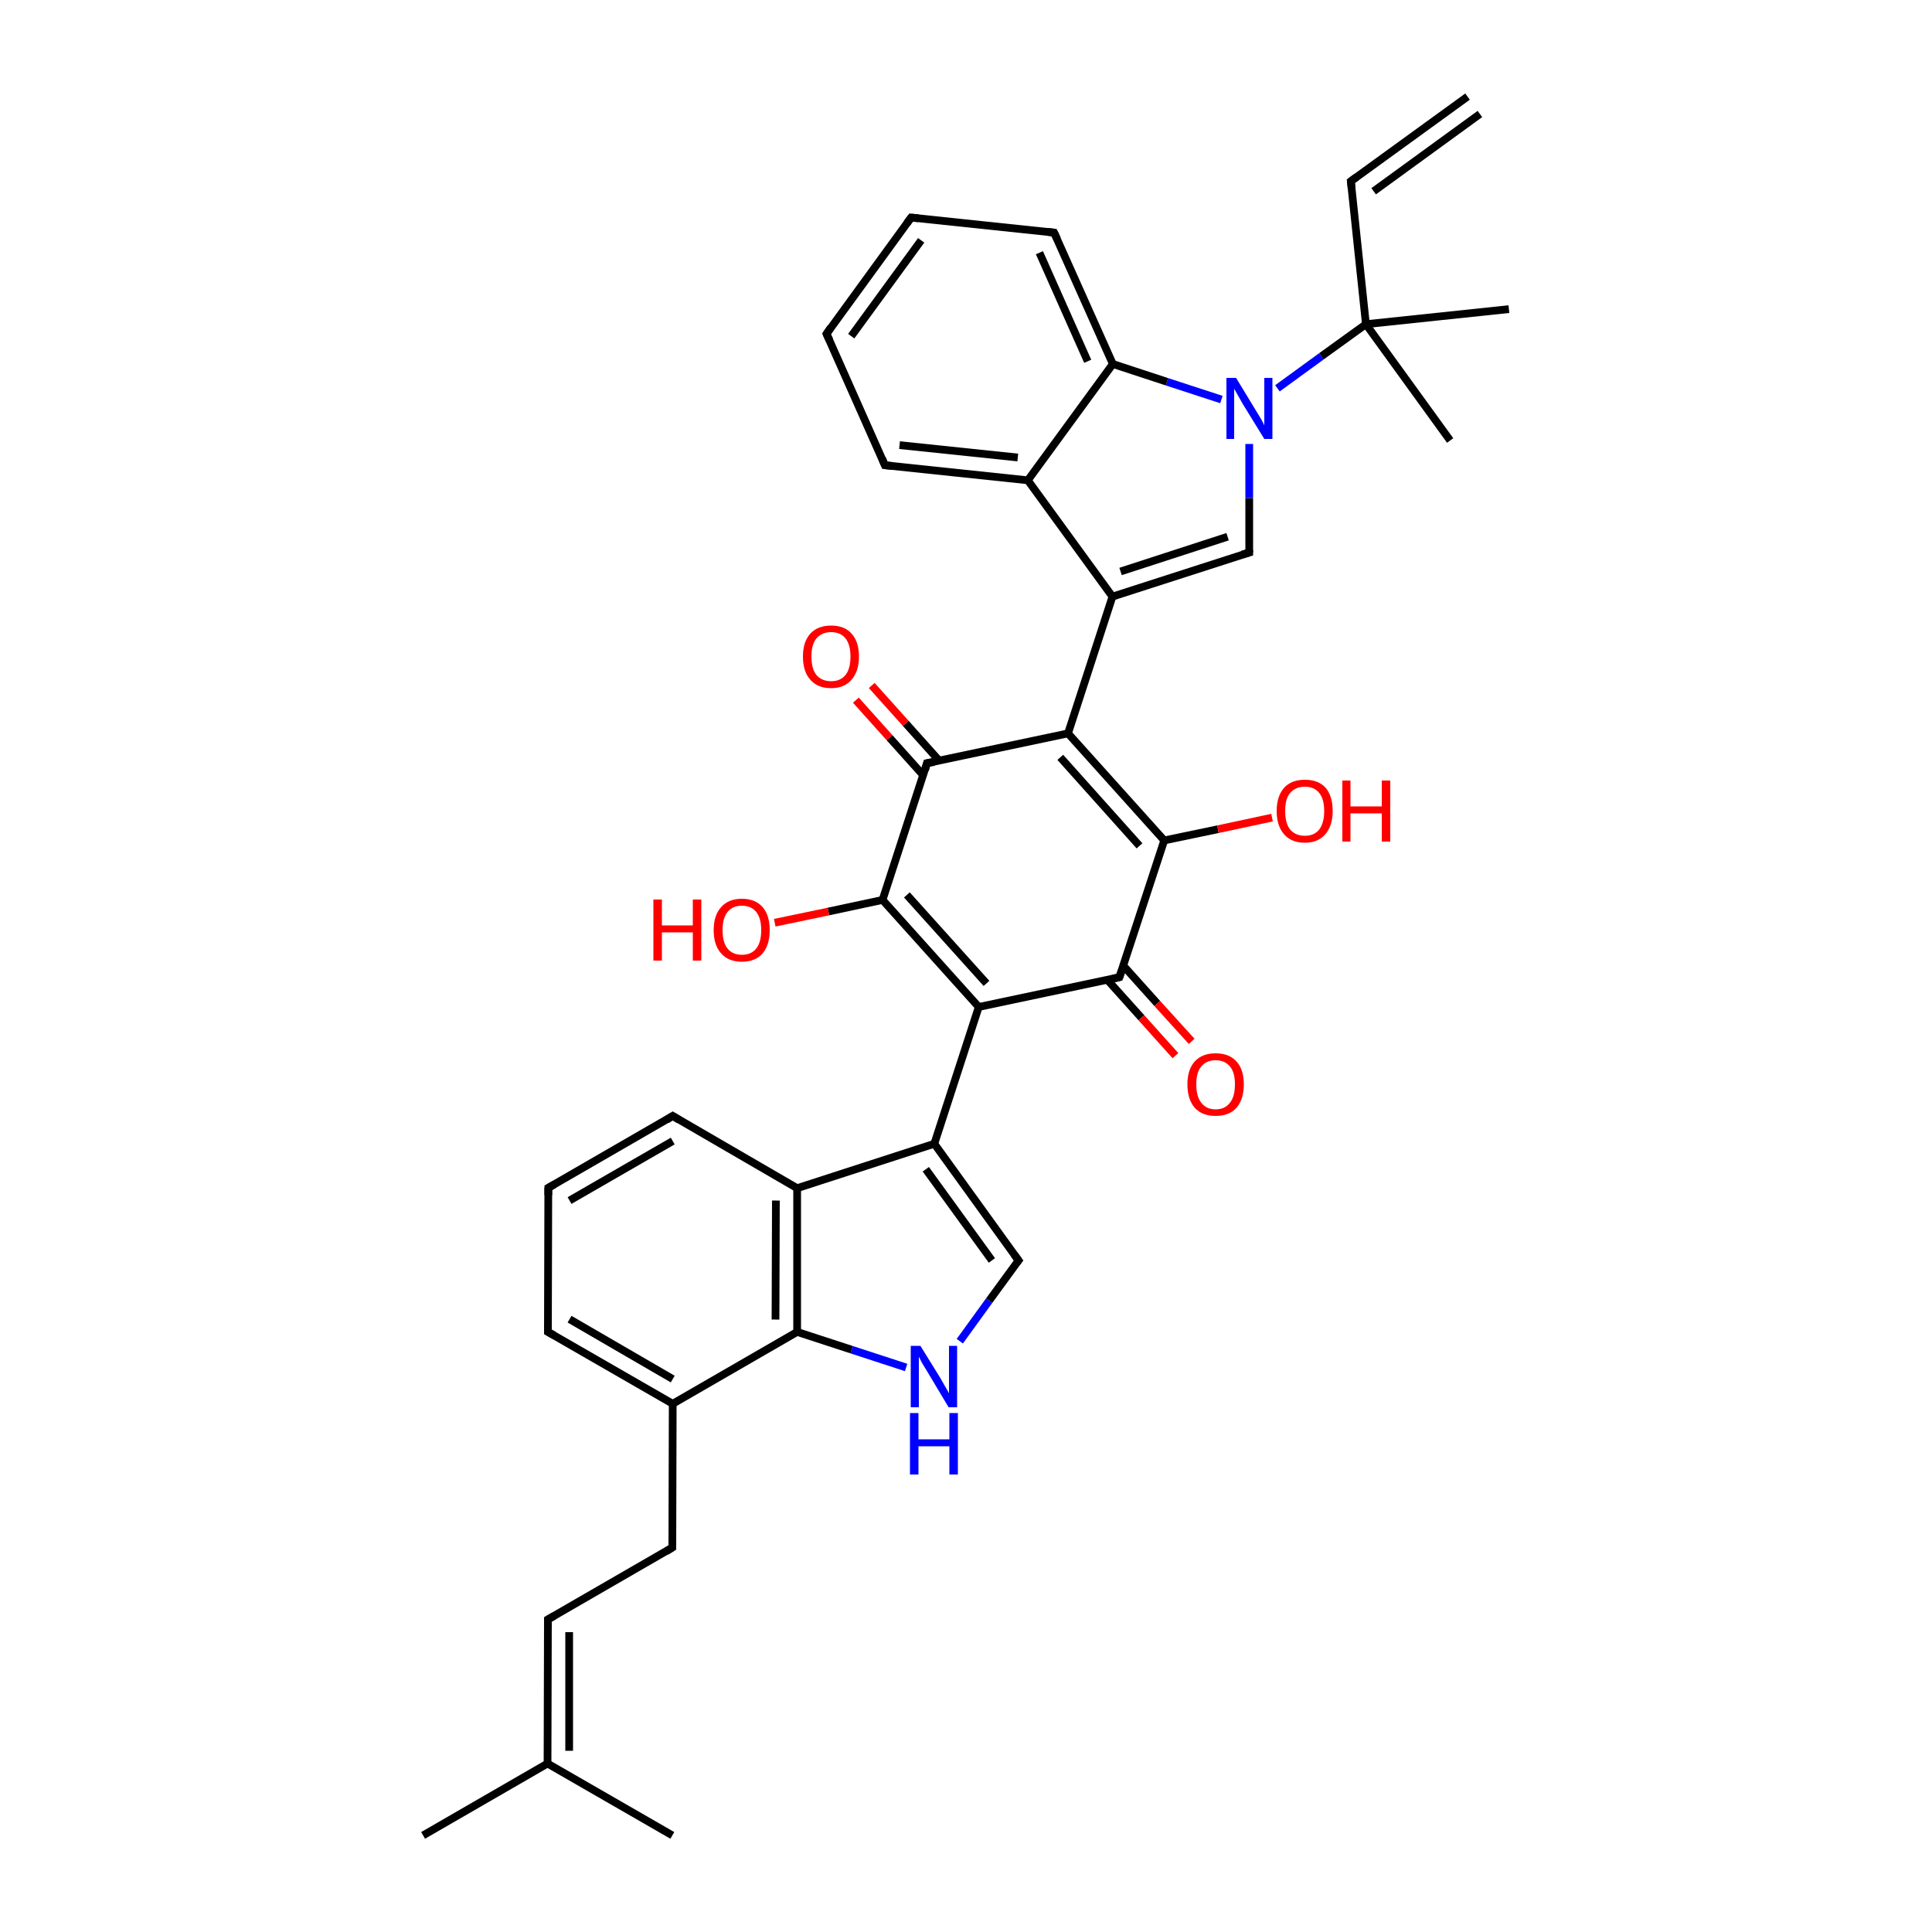 
<svg version='1.1' baseProfile='full'
              xmlns='http://www.w3.org/2000/svg'
                      xmlns:rdkit='http://www.rdkit.org/xml'
                      xmlns:xlink='http://www.w3.org/1999/xlink'
                  xml:space='preserve'
width='500px' height='500px' viewBox='0 0 500 500'>
<!-- END OF HEADER -->
<rect style='opacity:1.0;fill:#FFFFFF;stroke:none' width='500.0' height='500.0' x='0.0' y='0.0'> </rect>
<path class='bond-0 atom-0 atom-1' d='M 174.0,475.0 L 141.7,456.4' style='fill:none;fill-rule:evenodd;stroke:#000000;stroke-width:2.0px;stroke-linecap:butt;stroke-linejoin:miter;stroke-opacity:1' />
<path class='bond-1 atom-1 atom-2' d='M 141.7,456.4 L 141.8,419.1' style='fill:none;fill-rule:evenodd;stroke:#000000;stroke-width:2.0px;stroke-linecap:butt;stroke-linejoin:miter;stroke-opacity:1' />
<path class='bond-1 atom-1 atom-2' d='M 147.3,453.1 L 147.3,422.4' style='fill:none;fill-rule:evenodd;stroke:#000000;stroke-width:2.0px;stroke-linecap:butt;stroke-linejoin:miter;stroke-opacity:1' />
<path class='bond-2 atom-2 atom-3' d='M 141.8,419.1 L 174.0,400.5' style='fill:none;fill-rule:evenodd;stroke:#000000;stroke-width:2.0px;stroke-linecap:butt;stroke-linejoin:miter;stroke-opacity:1' />
<path class='bond-3 atom-3 atom-4' d='M 174.0,400.5 L 174.1,363.3' style='fill:none;fill-rule:evenodd;stroke:#000000;stroke-width:2.0px;stroke-linecap:butt;stroke-linejoin:miter;stroke-opacity:1' />
<path class='bond-4 atom-4 atom-5' d='M 174.1,363.3 L 141.8,344.7' style='fill:none;fill-rule:evenodd;stroke:#000000;stroke-width:2.0px;stroke-linecap:butt;stroke-linejoin:miter;stroke-opacity:1' />
<path class='bond-4 atom-4 atom-5' d='M 174.1,356.9 L 147.4,341.4' style='fill:none;fill-rule:evenodd;stroke:#000000;stroke-width:2.0px;stroke-linecap:butt;stroke-linejoin:miter;stroke-opacity:1' />
<path class='bond-5 atom-5 atom-6' d='M 141.8,344.7 L 141.9,307.4' style='fill:none;fill-rule:evenodd;stroke:#000000;stroke-width:2.0px;stroke-linecap:butt;stroke-linejoin:miter;stroke-opacity:1' />
<path class='bond-6 atom-6 atom-7' d='M 141.9,307.4 L 174.1,288.8' style='fill:none;fill-rule:evenodd;stroke:#000000;stroke-width:2.0px;stroke-linecap:butt;stroke-linejoin:miter;stroke-opacity:1' />
<path class='bond-6 atom-6 atom-7' d='M 147.4,310.7 L 174.1,295.3' style='fill:none;fill-rule:evenodd;stroke:#000000;stroke-width:2.0px;stroke-linecap:butt;stroke-linejoin:miter;stroke-opacity:1' />
<path class='bond-7 atom-7 atom-8' d='M 174.1,288.8 L 206.3,307.5' style='fill:none;fill-rule:evenodd;stroke:#000000;stroke-width:2.0px;stroke-linecap:butt;stroke-linejoin:miter;stroke-opacity:1' />
<path class='bond-8 atom-8 atom-9' d='M 206.3,307.5 L 206.3,344.7' style='fill:none;fill-rule:evenodd;stroke:#000000;stroke-width:2.0px;stroke-linecap:butt;stroke-linejoin:miter;stroke-opacity:1' />
<path class='bond-8 atom-8 atom-9' d='M 200.8,310.7 L 200.7,341.5' style='fill:none;fill-rule:evenodd;stroke:#000000;stroke-width:2.0px;stroke-linecap:butt;stroke-linejoin:miter;stroke-opacity:1' />
<path class='bond-9 atom-9 atom-10' d='M 206.3,344.7 L 220.4,349.3' style='fill:none;fill-rule:evenodd;stroke:#000000;stroke-width:2.0px;stroke-linecap:butt;stroke-linejoin:miter;stroke-opacity:1' />
<path class='bond-9 atom-9 atom-10' d='M 220.4,349.3 L 234.5,353.9' style='fill:none;fill-rule:evenodd;stroke:#0000FF;stroke-width:2.0px;stroke-linecap:butt;stroke-linejoin:miter;stroke-opacity:1' />
<path class='bond-10 atom-10 atom-11' d='M 248.4,347.1 L 256.0,336.6' style='fill:none;fill-rule:evenodd;stroke:#0000FF;stroke-width:2.0px;stroke-linecap:butt;stroke-linejoin:miter;stroke-opacity:1' />
<path class='bond-10 atom-10 atom-11' d='M 256.0,336.6 L 263.6,326.2' style='fill:none;fill-rule:evenodd;stroke:#000000;stroke-width:2.0px;stroke-linecap:butt;stroke-linejoin:miter;stroke-opacity:1' />
<path class='bond-11 atom-11 atom-12' d='M 263.6,326.2 L 241.8,296.0' style='fill:none;fill-rule:evenodd;stroke:#000000;stroke-width:2.0px;stroke-linecap:butt;stroke-linejoin:miter;stroke-opacity:1' />
<path class='bond-11 atom-11 atom-12' d='M 256.7,326.2 L 239.6,302.6' style='fill:none;fill-rule:evenodd;stroke:#000000;stroke-width:2.0px;stroke-linecap:butt;stroke-linejoin:miter;stroke-opacity:1' />
<path class='bond-12 atom-12 atom-13' d='M 241.8,296.0 L 253.3,260.6' style='fill:none;fill-rule:evenodd;stroke:#000000;stroke-width:2.0px;stroke-linecap:butt;stroke-linejoin:miter;stroke-opacity:1' />
<path class='bond-13 atom-13 atom-14' d='M 253.3,260.6 L 228.4,232.9' style='fill:none;fill-rule:evenodd;stroke:#000000;stroke-width:2.0px;stroke-linecap:butt;stroke-linejoin:miter;stroke-opacity:1' />
<path class='bond-13 atom-13 atom-14' d='M 255.3,254.5 L 234.7,231.6' style='fill:none;fill-rule:evenodd;stroke:#000000;stroke-width:2.0px;stroke-linecap:butt;stroke-linejoin:miter;stroke-opacity:1' />
<path class='bond-14 atom-14 atom-15' d='M 228.4,232.9 L 239.9,197.5' style='fill:none;fill-rule:evenodd;stroke:#000000;stroke-width:2.0px;stroke-linecap:butt;stroke-linejoin:miter;stroke-opacity:1' />
<path class='bond-15 atom-15 atom-16' d='M 243.1,196.9 L 234.4,187.2' style='fill:none;fill-rule:evenodd;stroke:#000000;stroke-width:2.0px;stroke-linecap:butt;stroke-linejoin:miter;stroke-opacity:1' />
<path class='bond-15 atom-15 atom-16' d='M 234.4,187.2 L 225.6,177.4' style='fill:none;fill-rule:evenodd;stroke:#FF0000;stroke-width:2.0px;stroke-linecap:butt;stroke-linejoin:miter;stroke-opacity:1' />
<path class='bond-15 atom-15 atom-16' d='M 238.9,200.6 L 230.2,190.9' style='fill:none;fill-rule:evenodd;stroke:#000000;stroke-width:2.0px;stroke-linecap:butt;stroke-linejoin:miter;stroke-opacity:1' />
<path class='bond-15 atom-15 atom-16' d='M 230.2,190.9 L 221.5,181.2' style='fill:none;fill-rule:evenodd;stroke:#FF0000;stroke-width:2.0px;stroke-linecap:butt;stroke-linejoin:miter;stroke-opacity:1' />
<path class='bond-16 atom-15 atom-17' d='M 239.9,197.5 L 276.4,189.8' style='fill:none;fill-rule:evenodd;stroke:#000000;stroke-width:2.0px;stroke-linecap:butt;stroke-linejoin:miter;stroke-opacity:1' />
<path class='bond-17 atom-17 atom-18' d='M 276.4,189.8 L 301.3,217.5' style='fill:none;fill-rule:evenodd;stroke:#000000;stroke-width:2.0px;stroke-linecap:butt;stroke-linejoin:miter;stroke-opacity:1' />
<path class='bond-17 atom-17 atom-18' d='M 274.4,196.0 L 294.9,218.9' style='fill:none;fill-rule:evenodd;stroke:#000000;stroke-width:2.0px;stroke-linecap:butt;stroke-linejoin:miter;stroke-opacity:1' />
<path class='bond-18 atom-18 atom-19' d='M 301.3,217.5 L 289.7,252.9' style='fill:none;fill-rule:evenodd;stroke:#000000;stroke-width:2.0px;stroke-linecap:butt;stroke-linejoin:miter;stroke-opacity:1' />
<path class='bond-19 atom-19 atom-20' d='M 286.6,253.6 L 295.4,263.4' style='fill:none;fill-rule:evenodd;stroke:#000000;stroke-width:2.0px;stroke-linecap:butt;stroke-linejoin:miter;stroke-opacity:1' />
<path class='bond-19 atom-19 atom-20' d='M 295.4,263.4 L 304.2,273.2' style='fill:none;fill-rule:evenodd;stroke:#FF0000;stroke-width:2.0px;stroke-linecap:butt;stroke-linejoin:miter;stroke-opacity:1' />
<path class='bond-19 atom-19 atom-20' d='M 290.7,249.9 L 299.5,259.7' style='fill:none;fill-rule:evenodd;stroke:#000000;stroke-width:2.0px;stroke-linecap:butt;stroke-linejoin:miter;stroke-opacity:1' />
<path class='bond-19 atom-19 atom-20' d='M 299.5,259.7 L 308.4,269.5' style='fill:none;fill-rule:evenodd;stroke:#FF0000;stroke-width:2.0px;stroke-linecap:butt;stroke-linejoin:miter;stroke-opacity:1' />
<path class='bond-20 atom-18 atom-21' d='M 301.3,217.5 L 315.2,214.6' style='fill:none;fill-rule:evenodd;stroke:#000000;stroke-width:2.0px;stroke-linecap:butt;stroke-linejoin:miter;stroke-opacity:1' />
<path class='bond-20 atom-18 atom-21' d='M 315.2,214.6 L 329.2,211.6' style='fill:none;fill-rule:evenodd;stroke:#FF0000;stroke-width:2.0px;stroke-linecap:butt;stroke-linejoin:miter;stroke-opacity:1' />
<path class='bond-21 atom-17 atom-22' d='M 276.4,189.8 L 287.9,154.4' style='fill:none;fill-rule:evenodd;stroke:#000000;stroke-width:2.0px;stroke-linecap:butt;stroke-linejoin:miter;stroke-opacity:1' />
<path class='bond-22 atom-22 atom-23' d='M 287.9,154.4 L 323.3,143.0' style='fill:none;fill-rule:evenodd;stroke:#000000;stroke-width:2.0px;stroke-linecap:butt;stroke-linejoin:miter;stroke-opacity:1' />
<path class='bond-22 atom-22 atom-23' d='M 290.0,147.9 L 317.7,138.9' style='fill:none;fill-rule:evenodd;stroke:#000000;stroke-width:2.0px;stroke-linecap:butt;stroke-linejoin:miter;stroke-opacity:1' />
<path class='bond-23 atom-23 atom-24' d='M 323.3,143.0 L 323.3,128.9' style='fill:none;fill-rule:evenodd;stroke:#000000;stroke-width:2.0px;stroke-linecap:butt;stroke-linejoin:miter;stroke-opacity:1' />
<path class='bond-23 atom-23 atom-24' d='M 323.3,128.9 L 323.3,114.9' style='fill:none;fill-rule:evenodd;stroke:#0000FF;stroke-width:2.0px;stroke-linecap:butt;stroke-linejoin:miter;stroke-opacity:1' />
<path class='bond-24 atom-24 atom-25' d='M 316.1,103.4 L 302.0,98.8' style='fill:none;fill-rule:evenodd;stroke:#0000FF;stroke-width:2.0px;stroke-linecap:butt;stroke-linejoin:miter;stroke-opacity:1' />
<path class='bond-24 atom-24 atom-25' d='M 302.0,98.8 L 288.0,94.2' style='fill:none;fill-rule:evenodd;stroke:#000000;stroke-width:2.0px;stroke-linecap:butt;stroke-linejoin:miter;stroke-opacity:1' />
<path class='bond-25 atom-25 atom-26' d='M 288.0,94.2 L 272.8,60.2' style='fill:none;fill-rule:evenodd;stroke:#000000;stroke-width:2.0px;stroke-linecap:butt;stroke-linejoin:miter;stroke-opacity:1' />
<path class='bond-25 atom-25 atom-26' d='M 281.5,93.5 L 269.0,65.4' style='fill:none;fill-rule:evenodd;stroke:#000000;stroke-width:2.0px;stroke-linecap:butt;stroke-linejoin:miter;stroke-opacity:1' />
<path class='bond-26 atom-26 atom-27' d='M 272.8,60.2 L 235.8,56.3' style='fill:none;fill-rule:evenodd;stroke:#000000;stroke-width:2.0px;stroke-linecap:butt;stroke-linejoin:miter;stroke-opacity:1' />
<path class='bond-27 atom-27 atom-28' d='M 235.8,56.3 L 213.9,86.4' style='fill:none;fill-rule:evenodd;stroke:#000000;stroke-width:2.0px;stroke-linecap:butt;stroke-linejoin:miter;stroke-opacity:1' />
<path class='bond-27 atom-27 atom-28' d='M 238.4,62.2 L 220.3,87.0' style='fill:none;fill-rule:evenodd;stroke:#000000;stroke-width:2.0px;stroke-linecap:butt;stroke-linejoin:miter;stroke-opacity:1' />
<path class='bond-28 atom-28 atom-29' d='M 213.9,86.4 L 229.0,120.4' style='fill:none;fill-rule:evenodd;stroke:#000000;stroke-width:2.0px;stroke-linecap:butt;stroke-linejoin:miter;stroke-opacity:1' />
<path class='bond-29 atom-29 atom-30' d='M 229.0,120.4 L 266.0,124.3' style='fill:none;fill-rule:evenodd;stroke:#000000;stroke-width:2.0px;stroke-linecap:butt;stroke-linejoin:miter;stroke-opacity:1' />
<path class='bond-29 atom-29 atom-30' d='M 232.8,115.2 L 263.4,118.4' style='fill:none;fill-rule:evenodd;stroke:#000000;stroke-width:2.0px;stroke-linecap:butt;stroke-linejoin:miter;stroke-opacity:1' />
<path class='bond-30 atom-24 atom-31' d='M 330.6,100.5 L 342.0,92.2' style='fill:none;fill-rule:evenodd;stroke:#0000FF;stroke-width:2.0px;stroke-linecap:butt;stroke-linejoin:miter;stroke-opacity:1' />
<path class='bond-30 atom-24 atom-31' d='M 342.0,92.2 L 353.5,83.9' style='fill:none;fill-rule:evenodd;stroke:#000000;stroke-width:2.0px;stroke-linecap:butt;stroke-linejoin:miter;stroke-opacity:1' />
<path class='bond-31 atom-31 atom-32' d='M 353.5,83.9 L 375.3,114.0' style='fill:none;fill-rule:evenodd;stroke:#000000;stroke-width:2.0px;stroke-linecap:butt;stroke-linejoin:miter;stroke-opacity:1' />
<path class='bond-32 atom-31 atom-33' d='M 353.5,83.9 L 390.5,80.0' style='fill:none;fill-rule:evenodd;stroke:#000000;stroke-width:2.0px;stroke-linecap:butt;stroke-linejoin:miter;stroke-opacity:1' />
<path class='bond-33 atom-31 atom-34' d='M 353.5,83.9 L 349.6,46.9' style='fill:none;fill-rule:evenodd;stroke:#000000;stroke-width:2.0px;stroke-linecap:butt;stroke-linejoin:miter;stroke-opacity:1' />
<path class='bond-34 atom-34 atom-35' d='M 349.6,46.9 L 379.8,25.0' style='fill:none;fill-rule:evenodd;stroke:#000000;stroke-width:2.0px;stroke-linecap:butt;stroke-linejoin:miter;stroke-opacity:1' />
<path class='bond-34 atom-34 atom-35' d='M 355.5,49.5 L 383.0,29.5' style='fill:none;fill-rule:evenodd;stroke:#000000;stroke-width:2.0px;stroke-linecap:butt;stroke-linejoin:miter;stroke-opacity:1' />
<path class='bond-35 atom-14 atom-36' d='M 228.4,232.9 L 214.4,235.9' style='fill:none;fill-rule:evenodd;stroke:#000000;stroke-width:2.0px;stroke-linecap:butt;stroke-linejoin:miter;stroke-opacity:1' />
<path class='bond-35 atom-14 atom-36' d='M 214.4,235.9 L 200.5,238.8' style='fill:none;fill-rule:evenodd;stroke:#FF0000;stroke-width:2.0px;stroke-linecap:butt;stroke-linejoin:miter;stroke-opacity:1' />
<path class='bond-36 atom-1 atom-37' d='M 141.7,456.4 L 109.5,475.0' style='fill:none;fill-rule:evenodd;stroke:#000000;stroke-width:2.0px;stroke-linecap:butt;stroke-linejoin:miter;stroke-opacity:1' />
<path class='bond-37 atom-9 atom-4' d='M 206.3,344.7 L 174.1,363.3' style='fill:none;fill-rule:evenodd;stroke:#000000;stroke-width:2.0px;stroke-linecap:butt;stroke-linejoin:miter;stroke-opacity:1' />
<path class='bond-38 atom-12 atom-8' d='M 241.8,296.0 L 206.3,307.5' style='fill:none;fill-rule:evenodd;stroke:#000000;stroke-width:2.0px;stroke-linecap:butt;stroke-linejoin:miter;stroke-opacity:1' />
<path class='bond-39 atom-19 atom-13' d='M 289.7,252.9 L 253.3,260.6' style='fill:none;fill-rule:evenodd;stroke:#000000;stroke-width:2.0px;stroke-linecap:butt;stroke-linejoin:miter;stroke-opacity:1' />
<path class='bond-40 atom-30 atom-22' d='M 266.0,124.3 L 287.9,154.4' style='fill:none;fill-rule:evenodd;stroke:#000000;stroke-width:2.0px;stroke-linecap:butt;stroke-linejoin:miter;stroke-opacity:1' />
<path class='bond-41 atom-30 atom-25' d='M 266.0,124.3 L 288.0,94.2' style='fill:none;fill-rule:evenodd;stroke:#000000;stroke-width:2.0px;stroke-linecap:butt;stroke-linejoin:miter;stroke-opacity:1' />
<path d='M 141.8,421.0 L 141.8,419.1 L 143.4,418.2' style='fill:none;stroke:#000000;stroke-width:2.0px;stroke-linecap:butt;stroke-linejoin:miter;stroke-opacity:1;' />
<path d='M 172.4,401.5 L 174.0,400.5 L 174.0,398.7' style='fill:none;stroke:#000000;stroke-width:2.0px;stroke-linecap:butt;stroke-linejoin:miter;stroke-opacity:1;' />
<path d='M 143.4,345.6 L 141.8,344.7 L 141.8,342.8' style='fill:none;stroke:#000000;stroke-width:2.0px;stroke-linecap:butt;stroke-linejoin:miter;stroke-opacity:1;' />
<path d='M 141.9,309.3 L 141.9,307.4 L 143.5,306.5' style='fill:none;stroke:#000000;stroke-width:2.0px;stroke-linecap:butt;stroke-linejoin:miter;stroke-opacity:1;' />
<path d='M 172.5,289.8 L 174.1,288.8 L 175.7,289.8' style='fill:none;stroke:#000000;stroke-width:2.0px;stroke-linecap:butt;stroke-linejoin:miter;stroke-opacity:1;' />
<path d='M 263.2,326.7 L 263.6,326.2 L 262.5,324.7' style='fill:none;stroke:#000000;stroke-width:2.0px;stroke-linecap:butt;stroke-linejoin:miter;stroke-opacity:1;' />
<path d='M 239.4,199.3 L 239.9,197.5 L 241.8,197.2' style='fill:none;stroke:#000000;stroke-width:2.0px;stroke-linecap:butt;stroke-linejoin:miter;stroke-opacity:1;' />
<path d='M 290.3,251.2 L 289.7,252.9 L 287.9,253.3' style='fill:none;stroke:#000000;stroke-width:2.0px;stroke-linecap:butt;stroke-linejoin:miter;stroke-opacity:1;' />
<path d='M 321.5,143.5 L 323.3,143.0 L 323.3,142.3' style='fill:none;stroke:#000000;stroke-width:2.0px;stroke-linecap:butt;stroke-linejoin:miter;stroke-opacity:1;' />
<path d='M 273.6,61.9 L 272.8,60.2 L 271.0,60.0' style='fill:none;stroke:#000000;stroke-width:2.0px;stroke-linecap:butt;stroke-linejoin:miter;stroke-opacity:1;' />
<path d='M 237.7,56.5 L 235.8,56.3 L 234.7,57.8' style='fill:none;stroke:#000000;stroke-width:2.0px;stroke-linecap:butt;stroke-linejoin:miter;stroke-opacity:1;' />
<path d='M 215.0,84.8 L 213.9,86.4 L 214.7,88.1' style='fill:none;stroke:#000000;stroke-width:2.0px;stroke-linecap:butt;stroke-linejoin:miter;stroke-opacity:1;' />
<path d='M 228.3,118.7 L 229.0,120.4 L 230.9,120.6' style='fill:none;stroke:#000000;stroke-width:2.0px;stroke-linecap:butt;stroke-linejoin:miter;stroke-opacity:1;' />
<path d='M 349.8,48.7 L 349.6,46.9 L 351.1,45.8' style='fill:none;stroke:#000000;stroke-width:2.0px;stroke-linecap:butt;stroke-linejoin:miter;stroke-opacity:1;' />
<path class='atom-10' d='M 238.2 348.3
L 243.4 356.7
Q 243.9 357.6, 244.7 359.0
Q 245.6 360.5, 245.6 360.6
L 245.6 348.3
L 247.7 348.3
L 247.7 364.2
L 245.5 364.2
L 240.0 355.0
Q 239.3 353.9, 238.6 352.7
Q 238.0 351.5, 237.8 351.1
L 237.8 364.2
L 235.7 364.2
L 235.7 348.3
L 238.2 348.3
' fill='#0000FF'/>
<path class='atom-10' d='M 235.5 365.7
L 237.7 365.7
L 237.7 372.5
L 245.7 372.5
L 245.7 365.7
L 247.9 365.7
L 247.9 381.6
L 245.7 381.6
L 245.7 374.3
L 237.7 374.3
L 237.7 381.6
L 235.5 381.6
L 235.5 365.7
' fill='#0000FF'/>
<path class='atom-16' d='M 207.8 169.9
Q 207.8 166.1, 209.7 164.0
Q 211.6 161.9, 215.1 161.9
Q 218.6 161.9, 220.4 164.0
Q 222.3 166.1, 222.3 169.9
Q 222.3 173.7, 220.4 175.9
Q 218.5 178.1, 215.1 178.1
Q 211.6 178.1, 209.7 175.9
Q 207.8 173.8, 207.8 169.9
M 215.1 176.3
Q 217.5 176.3, 218.8 174.7
Q 220.1 173.1, 220.1 169.9
Q 220.1 166.8, 218.8 165.2
Q 217.5 163.6, 215.1 163.6
Q 212.7 163.6, 211.3 165.2
Q 210.0 166.8, 210.0 169.9
Q 210.0 173.1, 211.3 174.7
Q 212.7 176.3, 215.1 176.3
' fill='#FF0000'/>
<path class='atom-20' d='M 307.3 280.6
Q 307.3 276.8, 309.2 274.7
Q 311.1 272.6, 314.6 272.6
Q 318.1 272.6, 320.0 274.7
Q 321.9 276.8, 321.9 280.6
Q 321.9 284.5, 320.0 286.7
Q 318.1 288.8, 314.6 288.8
Q 311.1 288.8, 309.2 286.7
Q 307.3 284.5, 307.3 280.6
M 314.6 287.1
Q 317.0 287.1, 318.3 285.4
Q 319.6 283.8, 319.6 280.6
Q 319.6 277.5, 318.3 276.0
Q 317.0 274.4, 314.6 274.4
Q 312.2 274.4, 310.9 276.0
Q 309.6 277.5, 309.6 280.6
Q 309.6 283.8, 310.9 285.4
Q 312.2 287.1, 314.6 287.1
' fill='#FF0000'/>
<path class='atom-21' d='M 330.4 209.9
Q 330.4 206.1, 332.3 203.9
Q 334.2 201.8, 337.7 201.8
Q 341.2 201.8, 343.1 203.9
Q 344.9 206.1, 344.9 209.9
Q 344.9 213.7, 343.0 215.9
Q 341.1 218.1, 337.7 218.1
Q 334.2 218.1, 332.3 215.9
Q 330.4 213.7, 330.4 209.9
M 337.7 216.3
Q 340.1 216.3, 341.4 214.7
Q 342.7 213.0, 342.7 209.9
Q 342.7 206.8, 341.4 205.2
Q 340.1 203.6, 337.7 203.6
Q 335.3 203.6, 333.9 205.2
Q 332.6 206.7, 332.6 209.9
Q 332.6 213.1, 333.9 214.7
Q 335.3 216.3, 337.7 216.3
' fill='#FF0000'/>
<path class='atom-21' d='M 347.4 202.0
L 349.5 202.0
L 349.5 208.7
L 357.6 208.7
L 357.6 202.0
L 359.8 202.0
L 359.8 217.8
L 357.6 217.8
L 357.6 210.5
L 349.5 210.5
L 349.5 217.8
L 347.4 217.8
L 347.4 202.0
' fill='#FF0000'/>
<path class='atom-24' d='M 319.9 97.8
L 325.0 106.2
Q 325.5 107.0, 326.4 108.5
Q 327.2 110.0, 327.2 110.1
L 327.2 97.8
L 329.3 97.8
L 329.3 113.6
L 327.2 113.6
L 321.6 104.5
Q 321.0 103.4, 320.3 102.2
Q 319.6 101.0, 319.4 100.6
L 319.4 113.6
L 317.4 113.6
L 317.4 97.8
L 319.9 97.8
' fill='#0000FF'/>
<path class='atom-36' d='M 169.1 232.8
L 171.3 232.8
L 171.3 239.5
L 179.3 239.5
L 179.3 232.8
L 181.5 232.8
L 181.5 248.6
L 179.3 248.6
L 179.3 241.3
L 171.3 241.3
L 171.3 248.6
L 169.1 248.6
L 169.1 232.8
' fill='#FF0000'/>
<path class='atom-36' d='M 184.7 240.7
Q 184.7 236.9, 186.6 234.8
Q 188.5 232.6, 192.0 232.6
Q 195.5 232.6, 197.4 234.8
Q 199.2 236.9, 199.2 240.7
Q 199.2 244.5, 197.4 246.7
Q 195.5 248.9, 192.0 248.9
Q 188.5 248.9, 186.6 246.7
Q 184.7 244.6, 184.7 240.7
M 192.0 247.1
Q 194.4 247.1, 195.7 245.5
Q 197.0 243.9, 197.0 240.7
Q 197.0 237.6, 195.7 236.0
Q 194.4 234.4, 192.0 234.4
Q 189.6 234.4, 188.3 236.0
Q 187.0 237.6, 187.0 240.7
Q 187.0 243.9, 188.3 245.5
Q 189.6 247.1, 192.0 247.1
' fill='#FF0000'/>
</svg>
